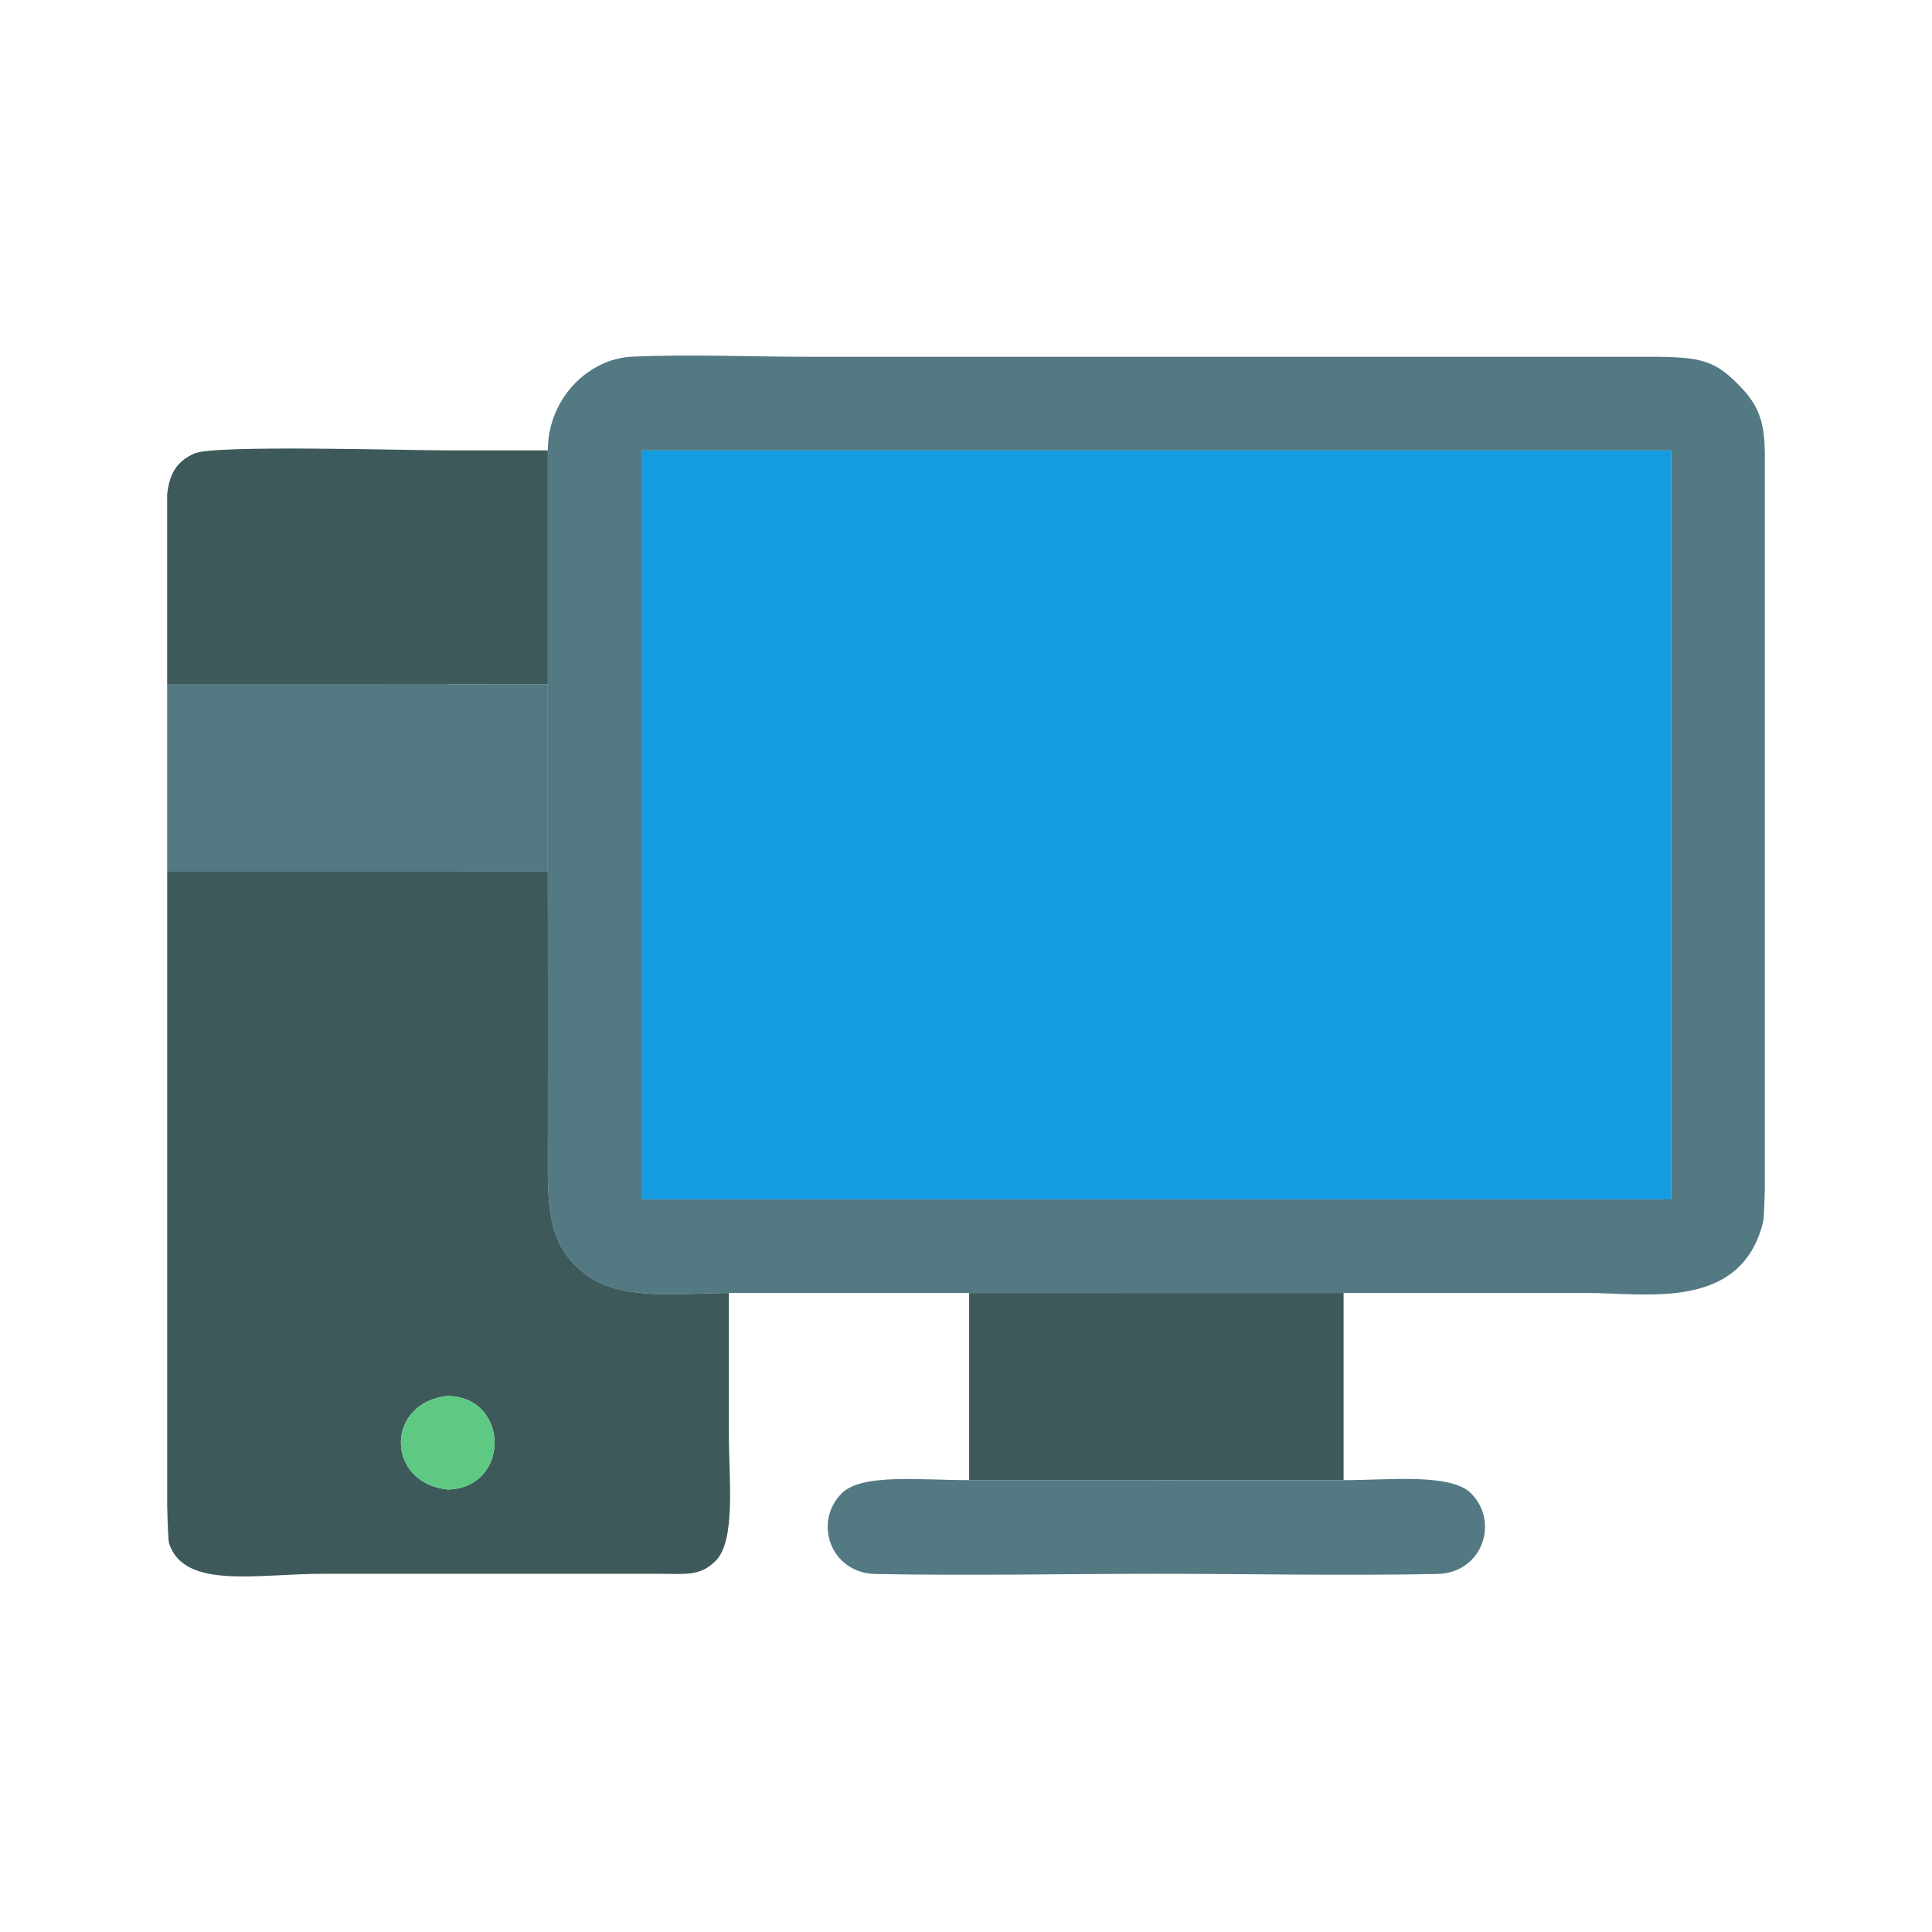 <?xml version="1.0" encoding="UTF-8"?>
<!DOCTYPE svg PUBLIC "-//W3C//DTD SVG 1.1//EN" "http://www.w3.org/Graphics/SVG/1.1/DTD/svg11.dtd">
<!-- Creator: CorelDRAW 2021 (64-Bit) -->
<svg xmlns="http://www.w3.org/2000/svg" xml:space="preserve" width="39.19mm" height="39.19mm" version="1.1" style="shape-rendering:geometricPrecision; text-rendering:geometricPrecision; image-rendering:optimizeQuality; fill-rule:evenodd; clip-rule:evenodd"
viewBox="0 0 1594.01 1594.01"
 xmlns:xlink="http://www.w3.org/1999/xlink"
 xmlns:xodm="http://www.corel.com/coreldraw/odm/2003">
 <defs>
  <style type="text/css">
   <![CDATA[
    .fil0 {fill:none}
    .fil1 {fill:#159BE1}
    .fil3 {fill:#3E5959}
    .fil4 {fill:#3E5959}
    .fil2 {fill:#537982}
    .fil5 {fill:#5DC983}
   ]]>
  </style>
 </defs>
 <g id="Layer_x0020_1">
  <rect class="fil0" x="-0" y="-0" width="1594.01" height="1594.01"/>
  <g id="_2213768570944">
   <polygon class="fil1" points="954.1,989.52 1378.87,989.51 1378.87,371.6 954.1,371.59 529.23,371.58 529.23,989.53 "/>
   <path class="fil2" d="M451.98 371.6l-0.01 193.1 0 154.47c0.15,82.38 0.12,164.79 0.01,247.17 -0.06,44.97 7.17,69.26 35.63,88.01 28.61,18.84 76.95,12.42 113.73,12.42l198.24 0.02 154.5 -0.02 154.45 -0.02c66.94,0 133.88,0 200.82,0 48.69,0 126.71,15.22 145.24,-58.16 0.63,-2.5 1.13,-12.64 1.52,-28.59l0 -577.51 0 -28.57c-0.45,-22.54 -3.32,-36.81 -18.62,-53.23 -21.85,-23.44 -33.13,-26.37 -76.65,-26.34 -135.58,0.08 -271.16,0 -406.74,0 -96.14,0 -192.27,0 -288.41,0 -46.5,0 -98.46,-2.21 -144.25,-0.07 -35.48,1.66 -69.29,33.83 -69.47,77.31zm502.11 617.92l-424.87 0.01 0 -617.95 424.87 0.01 424.78 0.01 0 617.91 -424.78 0.01z"/>
   <path class="fil3" d="M369.59 1151.72c51.28,1.32 51.29,75.78 0.02,77.22 -51.94,-5.42 -51.58,-72.09 -0.02,-77.22zm0.04 146.74l172.5 0c24.38,0.03 35.39,2.26 48.43,-10.79 16.75,-16.75 10.79,-68.48 10.79,-105.07 0,-38.61 0,-77.22 0,-115.83 -36.78,0 -85.11,6.42 -113.73,-12.42 -28.47,-18.75 -35.7,-43.04 -35.63,-88.01 0.11,-82.38 0.14,-164.79 -0.01,-247.17l-82.32 0.03 -231.74 0.02 0 522.33c0.41,18.42 0.95,30 1.65,32.09 12.75,37.95 72.57,24.82 127.08,24.82 34.33,0 68.66,0 102.98,0z"/>
   <polygon class="fil3" points="954.09,1221.2 1108.54,1221.22 1108.54,1066.75 954.09,1066.77 799.58,1066.8 799.58,1221.17 "/>
   <path class="fil2" d="M954.09 1221.2l-154.5 -0.03c-37.42,0.29 -88.21,-6.02 -105.07,10.84 -23.88,23.88 -9.14,65.87 27.68,66.61 76.53,1.54 155.14,-0.15 231.92,-0.15 76.74,0 155.32,1.69 231.82,0.15 36.82,-0.74 51.56,-42.73 27.68,-66.61 -16.75,-16.74 -68.48,-10.78 -105.07,-10.78l-154.45 -0.02z"/>
   <path class="fil4" d="M369.65 564.67l82.32 0.03 0.01 -193.1 -82.36 0c-34.05,0 -191.45,-4.73 -208.74,2.38 -15.87,6.53 -21.33,18.35 -22.98,34.03l0 48.55 0 1.69 0 1.69 0 1.69 0 1.69 0 1.69 0 1.69 0 1.69 0 1.69 0 1.69 0 1.69 0 1.69 0 1.69 0 1.69 0 1.69 0 1.69 0 1.69 0 1.69 0 1.69 0 1.69 0 1.69 0 1.69 0 1.69 0 1.69 0 1.69 0 1.69 0 1.69 0 1.69 0 1.69 0 1.69 0 1.69 0 1.69 0 1.69 0 1.69 0 1.69 0 1.69 0 1.69 0 1.69 0 1.69 0 1.69 0 1.69 0 1.69 0 1.69 0 1.69 0 1.69 0 1.69 0 1.69 0 1.69 0 1.69 0 1.69 0 1.69 0 1.69 0 1.69 0 1.69 0 1.69 0 1.69 0 1.69 0 1.69 0 1.69 0 1.69 0 1.69 0 1.69 0 1.69 0 1.69 0 1.69 231.74 0.02z"/>
   <polygon class="fil2" points="369.65,719.2 451.97,719.17 451.97,564.7 369.65,564.67 137.91,564.64 137.91,719.22 "/>
   <path class="fil5" d="M369.61 1228.94c51.27,-1.44 51.26,-75.9 -0.02,-77.22 -51.56,5.13 -51.92,71.8 0.02,77.22z"/>
  </g>
 </g>
</svg>
